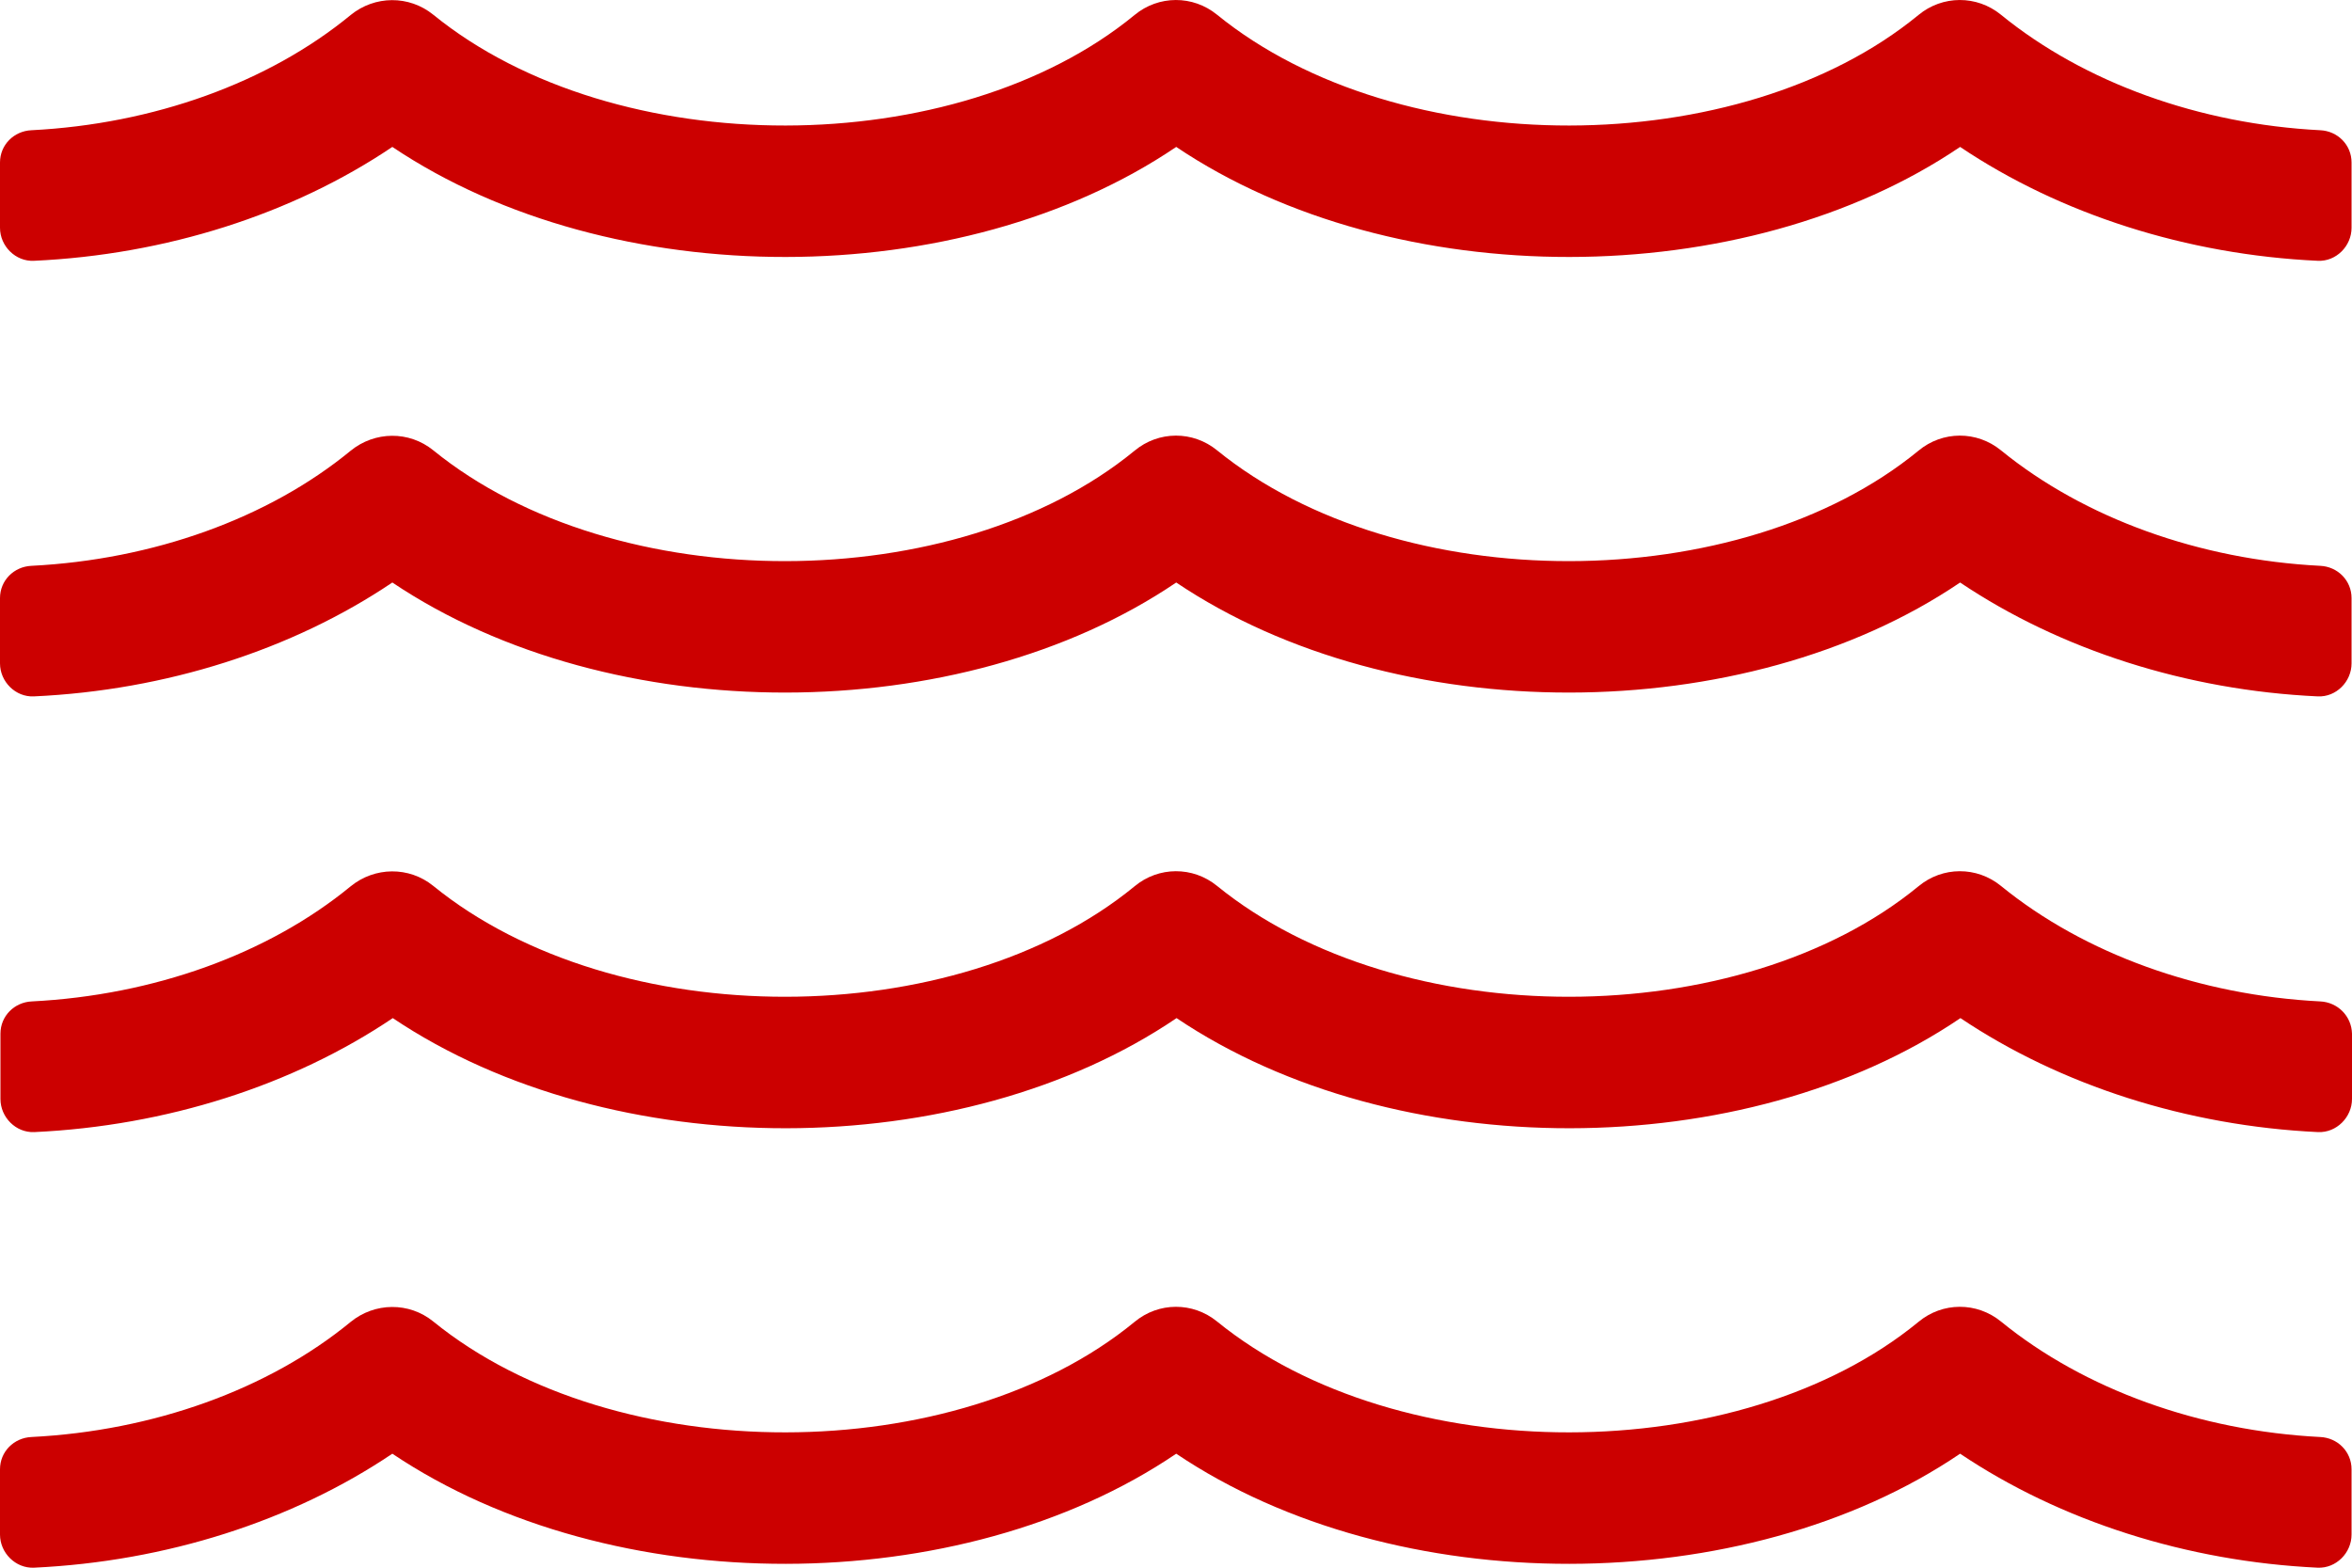 <svg width="21" height="14" viewBox="0 0 21 14" fill="none" xmlns="http://www.w3.org/2000/svg">
<path d="M20.716 12.833C19.64 12.778 18.612 12.41 17.865 11.801C17.65 11.626 17.344 11.626 17.129 11.805C15.536 13.114 12.499 13.128 10.866 11.801C10.651 11.626 10.345 11.626 10.13 11.805C8.537 13.114 5.501 13.128 3.868 11.801C3.652 11.626 3.346 11.63 3.131 11.805C2.395 12.41 1.367 12.778 0.281 12.833C0.124 12.84 0 12.964 0 13.121V13.704C0 13.868 0.139 14.007 0.303 14C1.48 13.945 2.61 13.584 3.503 12.982C5.464 14.299 8.577 14.288 10.502 12.982C12.459 14.299 15.576 14.288 17.501 12.982C18.397 13.584 19.527 13.945 20.694 14C20.858 14.007 20.996 13.868 20.996 13.704V13.121C20.996 12.964 20.872 12.84 20.716 12.833ZM20.716 8.943C19.64 8.888 18.612 8.52 17.865 7.911C17.65 7.736 17.344 7.736 17.129 7.915C15.536 9.224 12.499 9.238 10.866 7.911C10.651 7.736 10.345 7.736 10.13 7.915C8.537 9.224 5.501 9.238 3.868 7.911C3.652 7.736 3.346 7.74 3.131 7.915C2.395 8.52 1.371 8.888 0.284 8.943C0.128 8.95 0.004 9.074 0.004 9.231V9.814C0.004 9.978 0.142 10.117 0.306 10.11C1.484 10.055 2.614 9.694 3.507 9.092C5.468 10.409 8.581 10.398 10.505 9.092C12.463 10.409 15.58 10.398 17.504 9.092C18.401 9.694 19.531 10.055 20.697 10.11C20.861 10.117 21 9.978 21 9.814V9.231C20.996 9.074 20.872 8.95 20.716 8.943ZM20.716 5.053C19.64 4.998 18.612 4.63 17.865 4.021C17.65 3.846 17.344 3.846 17.129 4.025C15.536 5.333 12.499 5.348 10.866 4.021C10.651 3.846 10.345 3.846 10.13 4.025C8.537 5.333 5.501 5.348 3.868 4.021C3.652 3.846 3.346 3.85 3.131 4.025C2.395 4.63 1.367 4.998 0.281 5.053C0.124 5.06 0 5.184 0 5.341V5.924C0 6.088 0.139 6.227 0.303 6.219C1.48 6.165 2.61 5.804 3.503 5.202C5.464 6.518 8.577 6.507 10.502 5.202C12.459 6.518 15.576 6.507 17.501 5.202C18.397 5.804 19.527 6.165 20.694 6.219C20.858 6.227 20.996 6.088 20.996 5.924V5.341C20.996 5.184 20.872 5.06 20.716 5.053ZM20.716 1.163C19.64 1.108 18.612 0.74 17.865 0.131C17.65 -0.044 17.344 -0.044 17.129 0.134C15.536 1.443 12.499 1.458 10.866 0.131C10.651 -0.044 10.345 -0.044 10.13 0.134C8.537 1.443 5.501 1.458 3.868 0.131C3.652 -0.044 3.346 -0.041 3.131 0.134C2.395 0.74 1.367 1.108 0.281 1.163C0.124 1.17 0 1.294 0 1.451V2.034C0 2.198 0.139 2.337 0.303 2.329C1.48 2.275 2.61 1.914 3.503 1.312C5.464 2.628 8.577 2.617 10.502 1.312C12.459 2.628 15.576 2.617 17.501 1.312C18.397 1.914 19.527 2.275 20.694 2.329C20.858 2.337 20.996 2.198 20.996 2.034V1.451C20.996 1.294 20.872 1.17 20.716 1.163Z" fill="#CC0000"/>
</svg>
